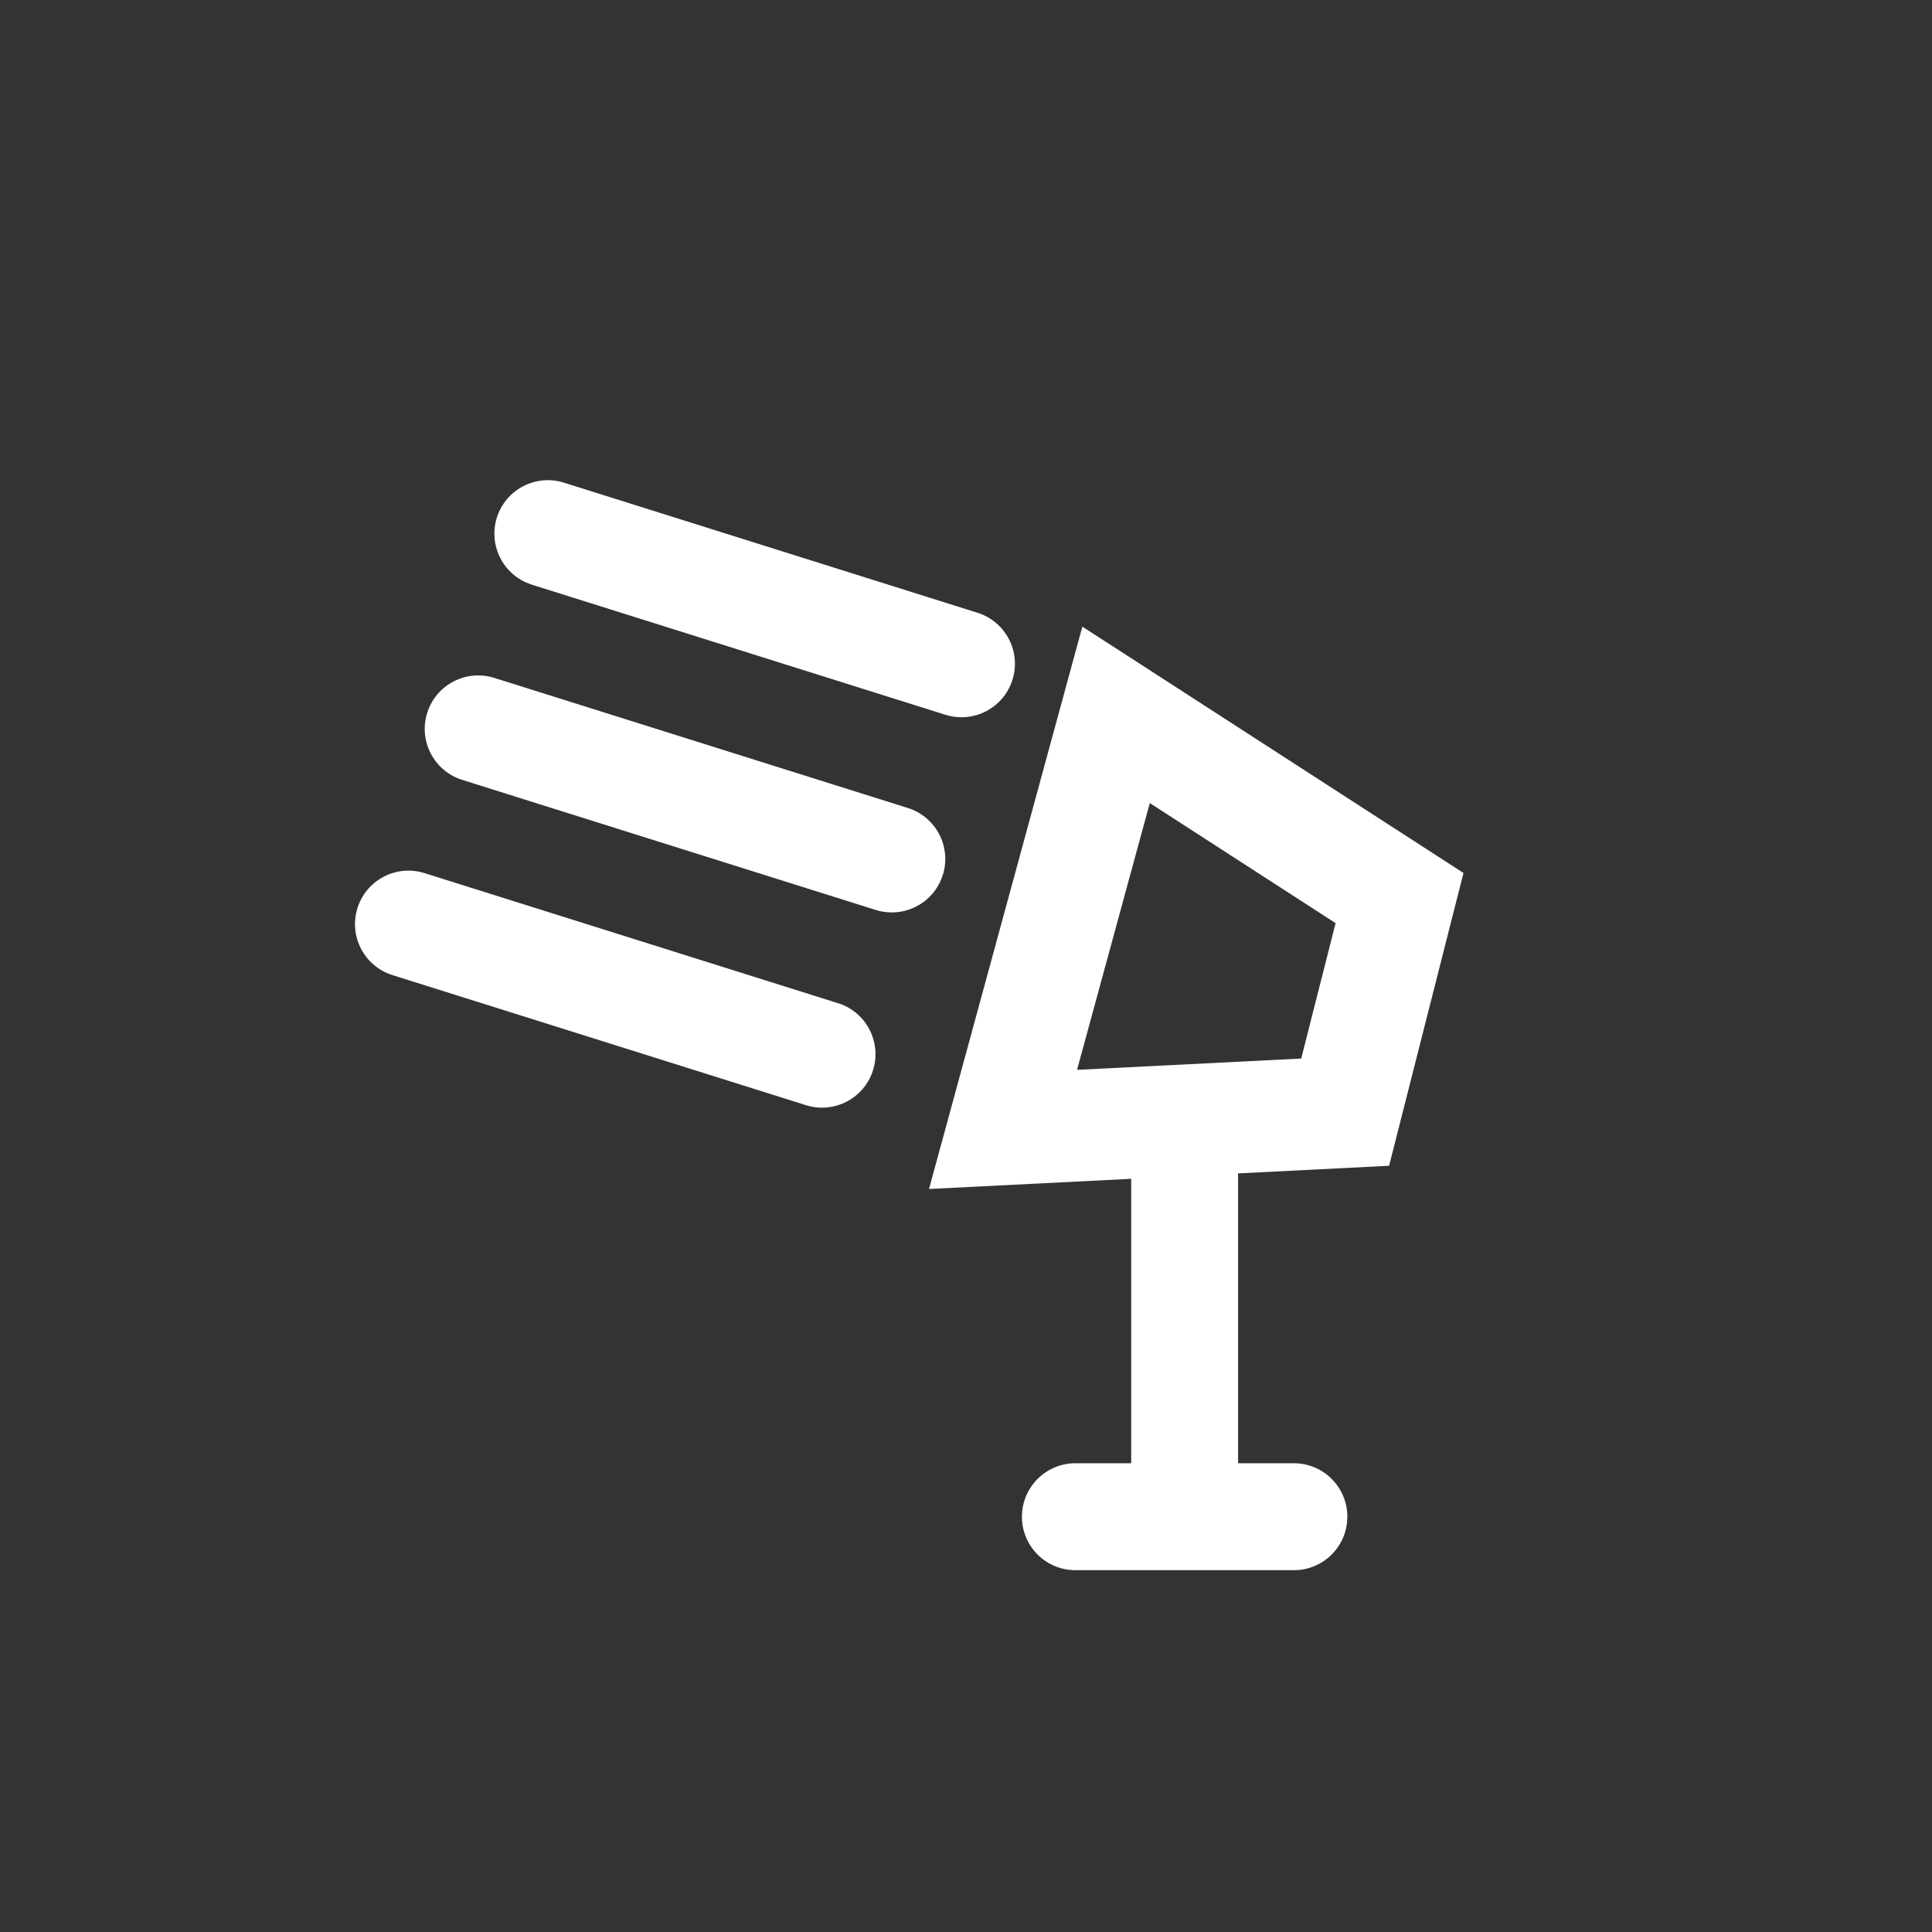 <?xml version="1.0" encoding="UTF-8"?> <svg xmlns="http://www.w3.org/2000/svg" id="Layer_1" data-name="Layer 1" viewBox="0 0 400 400"><rect x="0" y="0" width="400" height="400" fill="#333333" stroke="none"/> <defs> <style> .cls-1 { fill: #fff; stroke-width: 0px; } </style> </defs> <path class="cls-1" d="m173.53,207.71l-85.64-26.94c-5.83-1.84-12.04,1.4-13.88,7.23-1.83,5.83,1.4,12.04,7.23,13.88l85.64,26.94c1.11.35,2.22.51,3.32.51,4.7,0,9.07-3.02,10.55-7.75,1.83-5.83-1.4-12.04-7.23-13.88Z"></path> <path class="cls-1" d="m195.2,181.17c1.83-5.83-1.4-12.04-7.23-13.88l-85.64-26.94c-5.83-1.83-12.04,1.4-13.88,7.23s1.4,12.04,7.23,13.88l85.64,26.94c1.11.35,2.22.51,3.32.51,4.7,0,9.07-3.02,10.55-7.75Z"></path> <path class="cls-1" d="m110.11,121.05l85.64,26.94c1.11.35,2.22.51,3.32.51,4.7,0,9.07-3.02,10.55-7.75,1.83-5.83-1.4-12.04-7.23-13.88l-85.64-26.94c-5.83-1.84-12.04,1.4-13.88,7.23-1.83,5.83,1.4,12.04,7.23,13.88Z"></path> <path class="cls-1" d="m287.6,241.36l15.4-60.62-78.91-51-31.75,116.43,41.86-2.11v58.89h-11.55c-6.11,0-11.07,4.95-11.07,11.07s4.95,11.07,11.07,11.07h45.23c6.11,0,11.07-4.95,11.07-11.07s-4.95-11.07-11.07-11.07h-11.55v-60.01l31.27-1.58Zm-49.54-75.09l38.46,24.86-7.12,28.03-46.41,2.34,15.06-55.23Z"></path> </svg> 